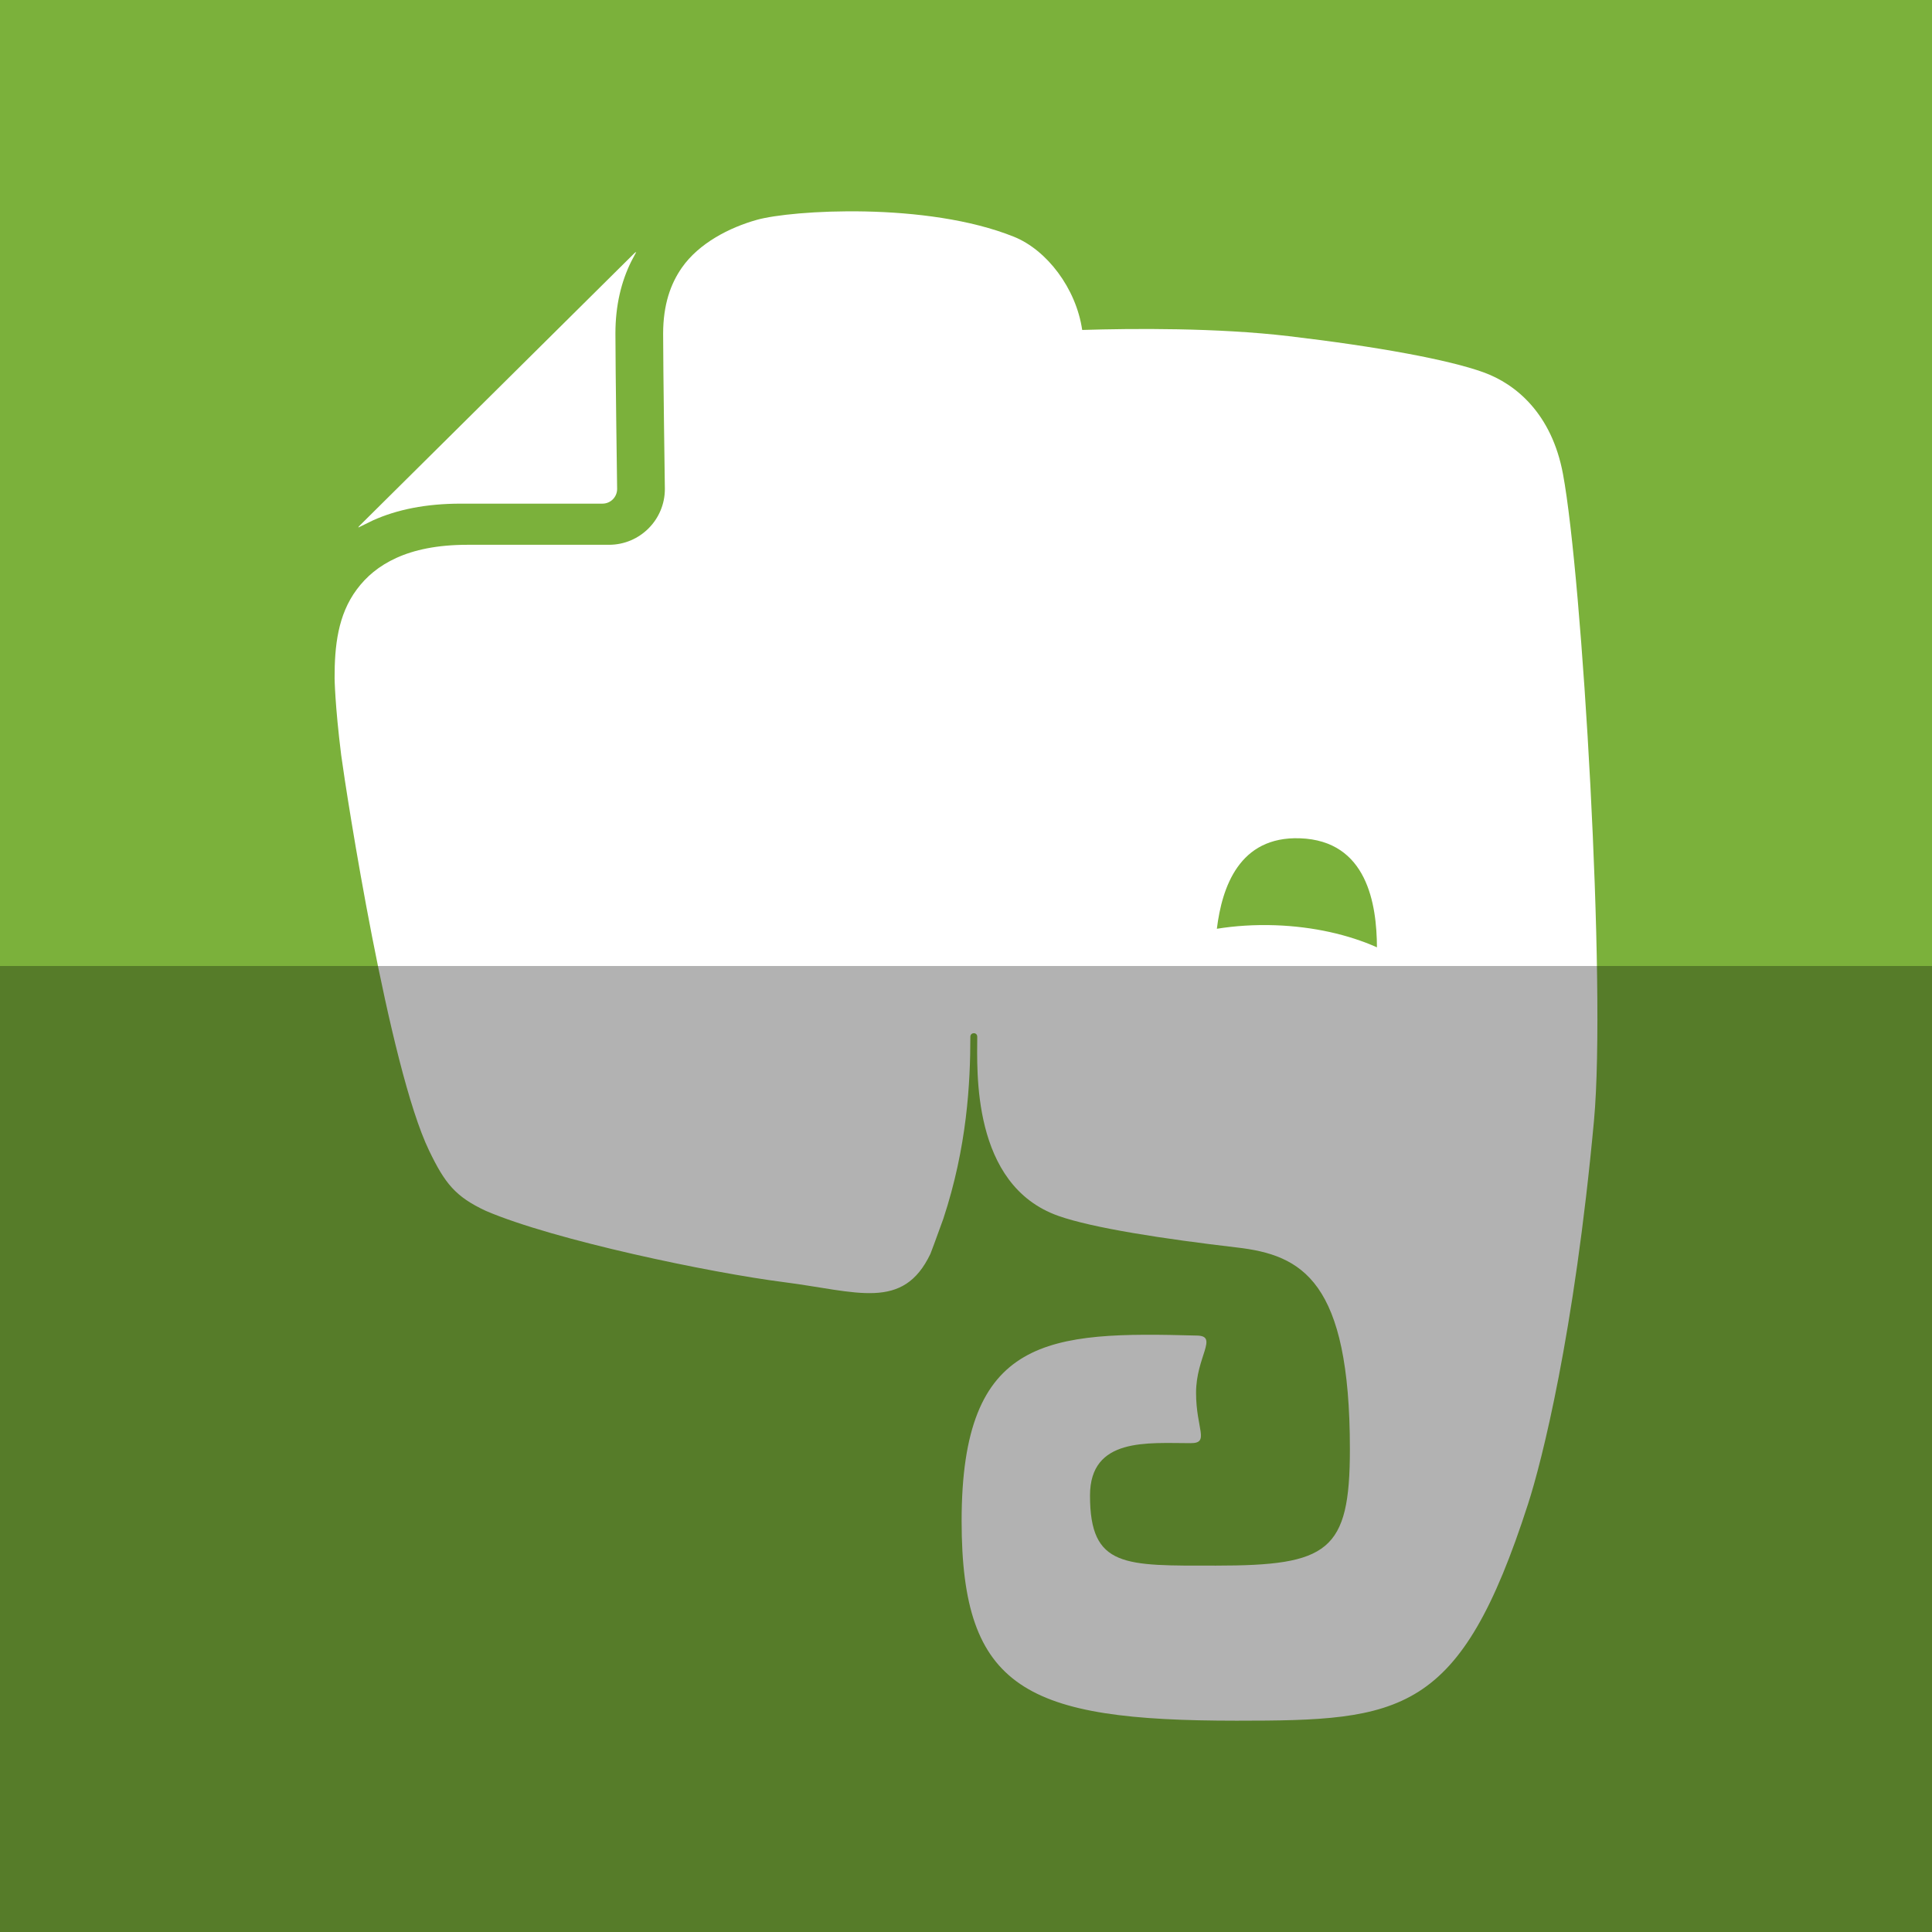 <?xml version="1.0" ?><svg height="512" id="Layer_1" version="1.1" viewBox="0 0 512 512" width="512" xml:space="preserve" xmlns="http://www.w3.org/2000/svg" xmlns:cc="http://creativecommons.org/ns#" xmlns:dc="http://purl.org/dc/elements/1.1/" xmlns:inkscape="http://www.inkscape.org/namespaces/inkscape" xmlns:rdf="http://www.w3.org/1999/02/22-rdf-syntax-ns#" xmlns:sodipodi="http://sodipodi.sourceforge.net/DTD/sodipodi-0.dtd" xmlns:svg="http://www.w3.org/2000/svg"><defs id="defs12"/><g id="g5843"><rect height="512" id="rect2987" style="fill:#7bb13b;fill-opacity:1;fill-rule:nonzero;stroke:none" width="512" x="0" y="5.6843419e-014"/><path d="m 122.095,133.47 c 0,0 0,0 0.027,0 h 37.538 c 2.149,0 3.882,-1.747 3.886,-3.885 0,-0.014 -0.453,-32.187 -0.453,-41.133 v -0.11 c 0,-7.348 1.54,-13.753 4.229,-19.123 l 1.28,-2.412 c -0.141,0.028 -0.285,0.097 -0.427,0.24 L 95.233,139.374 c -0.139,0.12 -0.23,0.272 -0.273,0.43 1.508,-0.748 3.576,-1.766 3.868,-1.897 6.349,-2.861 14.052,-4.437 23.268,-4.437 z m 292.107,-7.872 c -2.98,-15.966 -12.47,-23.829 -21.048,-26.926 -9.261,-3.345 -28.033,-6.809 -51.614,-9.588 -18.977,-2.236 -41.282,-2.059 -54.748,-1.642 -1.619,-11.072 -9.387,-21.192 -18.078,-24.695 -23.16,-9.317 -58.94,-7.068 -68.124,-4.492 -7.297,2.038 -15.378,6.219 -19.873,12.66 -3.017,4.308 -4.969,9.822 -4.981,17.523 0,4.36 0.115,14.628 0.227,23.754 0.114,9.153 0.233,17.337 0.233,17.394 0,8.148 -6.611,14.78 -14.793,14.79 h -37.545 c -8.009,0 -14.133,1.345 -18.804,3.47 -4.681,2.126 -8,4.992 -10.517,8.381 -5.015,6.733 -5.887,15.04 -5.866,23.517 0,0 0.073,6.93 1.742,20.336 1.389,10.377 12.644,82.856 23.329,104.9 4.144,8.575 6.905,12.15 15.044,15.93 18.137,7.767 59.568,16.406 78.984,18.878 19.385,2.482 31.552,7.692 38.801,-7.506 0.02,-0.038 1.448,-3.785 3.412,-9.274 6.298,-19.073 7.17,-35.997 7.17,-48.246 0,-1.244 1.828,-1.302 1.828,0 0,8.649 -1.651,39.242 21.458,47.448 9.127,3.237 28.055,6.125 47.284,8.377 17.388,1.998 30.012,8.842 30.012,53.455 0,27.143 -5.7,30.862 -35.506,30.862 -24.16,0 -33.367,0.629 -33.367,-18.565 0,-15.514 15.345,-13.889 26.714,-13.889 5.082,0 1.393,-3.777 1.393,-13.345 0,-9.521 5.954,-15.027 0.325,-15.165 -39.321,-1.08 -62.454,-0.045 -62.454,49.129 0,44.638 17.079,52.933 72.886,52.933 43.754,0 59.178,-1.437 77.242,-57.491 3.58,-11.065 12.225,-44.835 17.456,-101.54 3.305,-35.853 -3.122,-144.062 -8.22,-171.371 z m -76.269,119.602 c -5.406,-0.187 -10.605,0.154 -15.453,0.934 1.361,-11.021 5.908,-24.544 22.026,-23.979 17.837,0.619 20.338,17.476 20.4,28.896 -7.521,-3.357 -16.829,-5.494 -26.973,-5.852 z" id="path17-1" style="fill:#ffffff"/></g><rect height="256" id="rect4402" rx="0" ry="0" style="fill:#000000;fill-opacity:0.302;fill-rule:nonzero;stroke:none" width="512" x="0" y="256"/></svg>